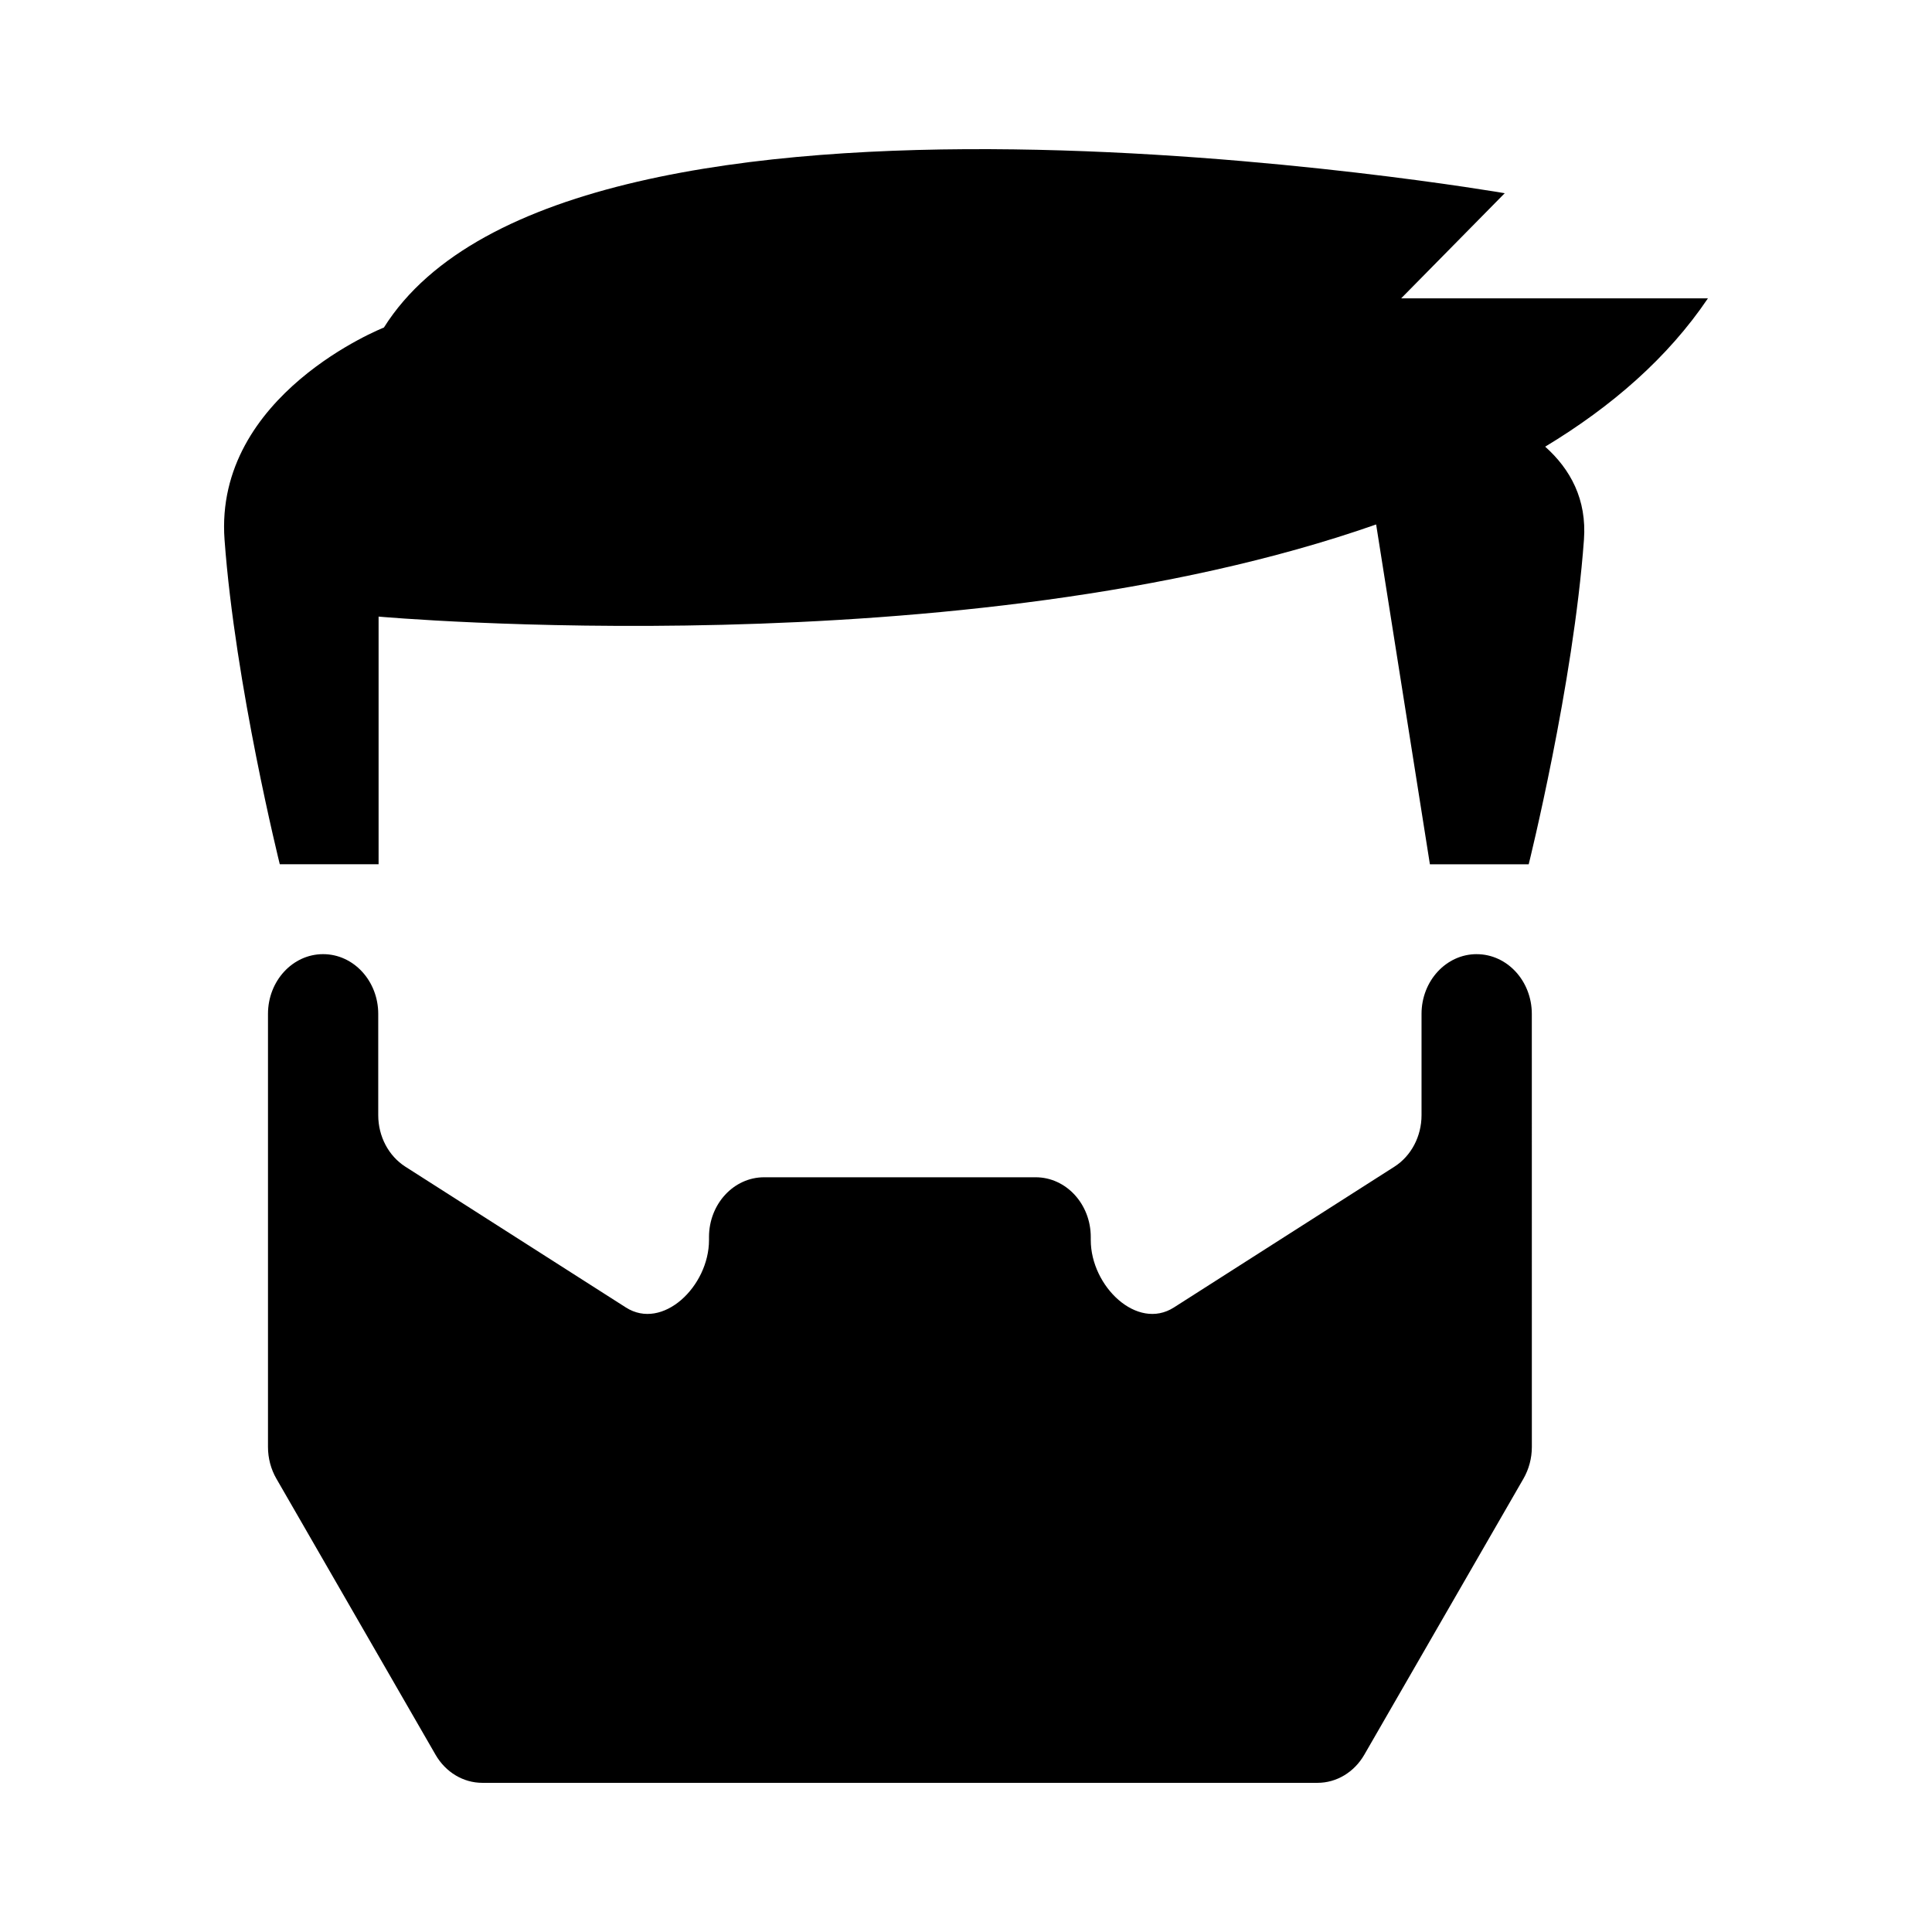 <?xml version="1.0" encoding="UTF-8"?>
<!-- Uploaded to: SVG Repo, www.svgrepo.com, Generator: SVG Repo Mixer Tools -->
<svg fill="#000000" width="800px" height="800px" version="1.1" viewBox="144 144 512 512" xmlns="http://www.w3.org/2000/svg">
 <g>
  <path d="m535.33 396.86c-8.066 0-14.609 7.09-14.609 15.836v26.844c0 5.606-2.734 10.801-7.195 13.648l-58.438 37.309c-9.738 6.219-22.023-5.617-22.023-17.871v-0.801c0-8.746-6.539-15.836-14.609-15.836h-71.953c-8.066 0-14.609 7.09-14.609 15.836v0.801c0 12.254-12.281 24.086-22.023 17.871l-58.438-37.309c-4.457-2.848-7.195-8.035-7.195-13.648v-26.844c0-8.746-6.539-15.836-14.609-15.836s-14.609 7.09-14.609 15.836v114.77c0 2.969 0.77 5.875 2.223 8.395l42.184 73.168c2.672 4.629 7.352 7.441 12.391 7.441h221.34c5.039 0 9.719-2.812 12.391-7.441l42.184-73.168c1.449-2.519 2.223-5.426 2.223-8.395l-0.008-114.76c0-8.746-6.543-15.84-14.609-15.84z"/>
  <path d="m596.61 223.07h-81.293l27.453-27.867s-247.76-42.84-297.03 35.598c0 0-45.047 17.707-42.234 56.219 2.816 38.512 14.641 86.016 14.641 86.016h26.184v-65.633s154.97 13.941 264.36-24.418l14.246 90.055h26.184s11.828-47.504 14.641-86.016c0.781-10.676-3.578-18.668-10.273-24.652 17.641-10.641 32.508-23.578 43.125-39.301z"/>
 </g>
</svg>